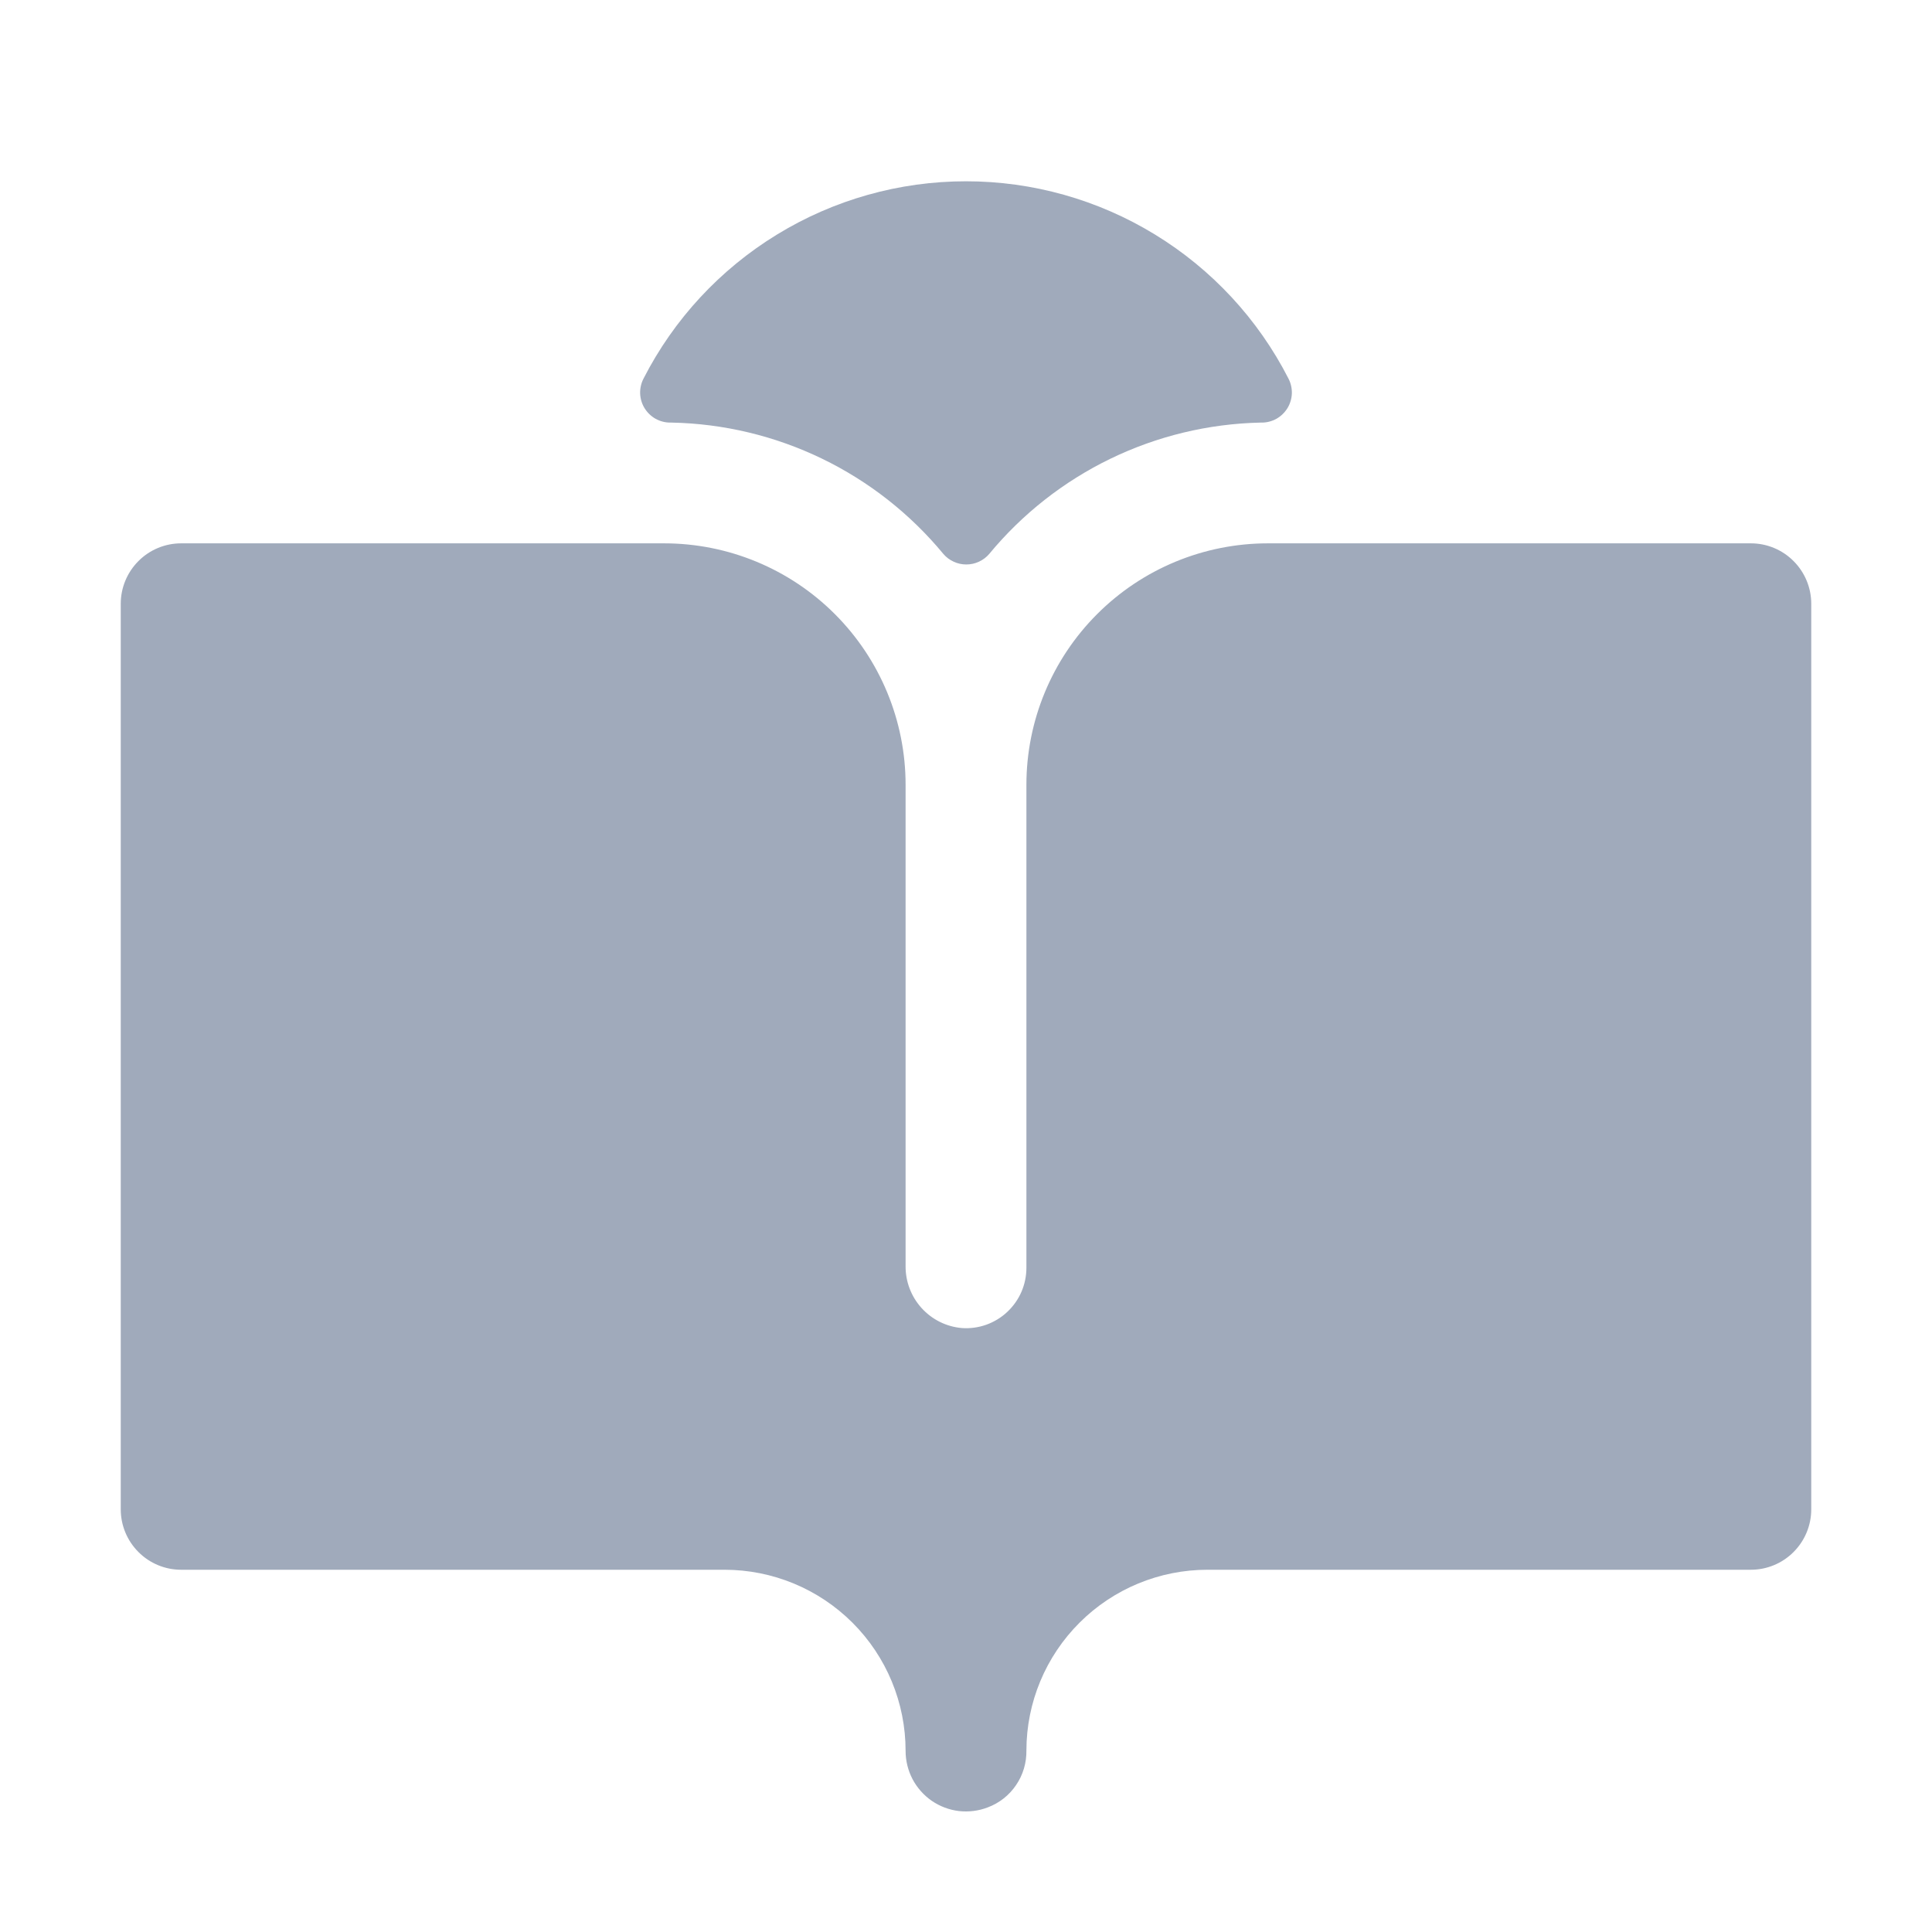 <svg width="30" height="30" viewBox="0 0 30 30" fill="none" xmlns="http://www.w3.org/2000/svg">
<path d="M28.125 9.375V23.437C28.125 23.686 28.026 23.924 27.85 24.1C27.675 24.276 27.436 24.375 27.188 24.375H18.75C18.005 24.375 17.291 24.67 16.764 25.196C16.236 25.722 15.939 26.436 15.938 27.18C15.941 27.372 15.886 27.56 15.778 27.718C15.671 27.877 15.517 27.998 15.338 28.065C15.195 28.12 15.042 28.139 14.89 28.122C14.739 28.104 14.594 28.049 14.468 27.963C14.343 27.876 14.24 27.76 14.169 27.625C14.099 27.49 14.062 27.34 14.062 27.187C14.062 26.441 13.766 25.726 13.239 25.199C12.711 24.671 11.996 24.375 11.25 24.375H2.812C2.564 24.375 2.325 24.276 2.15 24.1C1.974 23.924 1.875 23.686 1.875 23.437V9.375C1.875 9.126 1.974 8.888 2.15 8.712C2.325 8.536 2.564 8.437 2.812 8.437H10.312C11.307 8.437 12.261 8.832 12.964 9.536C13.667 10.239 14.062 11.193 14.062 12.187V19.656C14.059 19.898 14.148 20.132 14.31 20.311C14.473 20.491 14.697 20.602 14.938 20.622C15.066 20.631 15.195 20.613 15.316 20.57C15.437 20.526 15.548 20.459 15.641 20.371C15.735 20.283 15.81 20.177 15.861 20.059C15.912 19.941 15.938 19.814 15.938 19.685V12.187C15.938 11.193 16.333 10.239 17.036 9.536C17.739 8.832 18.693 8.437 19.688 8.437H27.188C27.436 8.437 27.675 8.536 27.85 8.712C28.026 8.888 28.125 9.126 28.125 9.375ZM10.407 6.562H10.43C11.238 6.578 12.034 6.769 12.762 7.121C13.49 7.473 14.133 7.978 14.648 8.601C14.692 8.653 14.747 8.694 14.809 8.722C14.87 8.751 14.937 8.765 15.005 8.765C15.072 8.765 15.139 8.751 15.201 8.722C15.262 8.694 15.317 8.653 15.361 8.601C15.875 7.979 16.517 7.475 17.243 7.123C17.97 6.771 18.763 6.58 19.57 6.562H19.593C19.673 6.562 19.752 6.541 19.822 6.502C19.892 6.462 19.95 6.405 19.992 6.337C20.034 6.268 20.057 6.19 20.06 6.109C20.062 6.029 20.044 5.949 20.007 5.878C19.536 4.956 18.818 4.182 17.935 3.642C17.051 3.101 16.036 2.815 15 2.815C13.964 2.815 12.949 3.101 12.065 3.642C11.182 4.182 10.464 4.956 9.993 5.878C9.956 5.949 9.938 6.029 9.94 6.109C9.943 6.19 9.966 6.268 10.008 6.337C10.05 6.405 10.108 6.462 10.178 6.502C10.248 6.541 10.327 6.562 10.407 6.562Z" fill="#A0AABB"/>
</svg>
